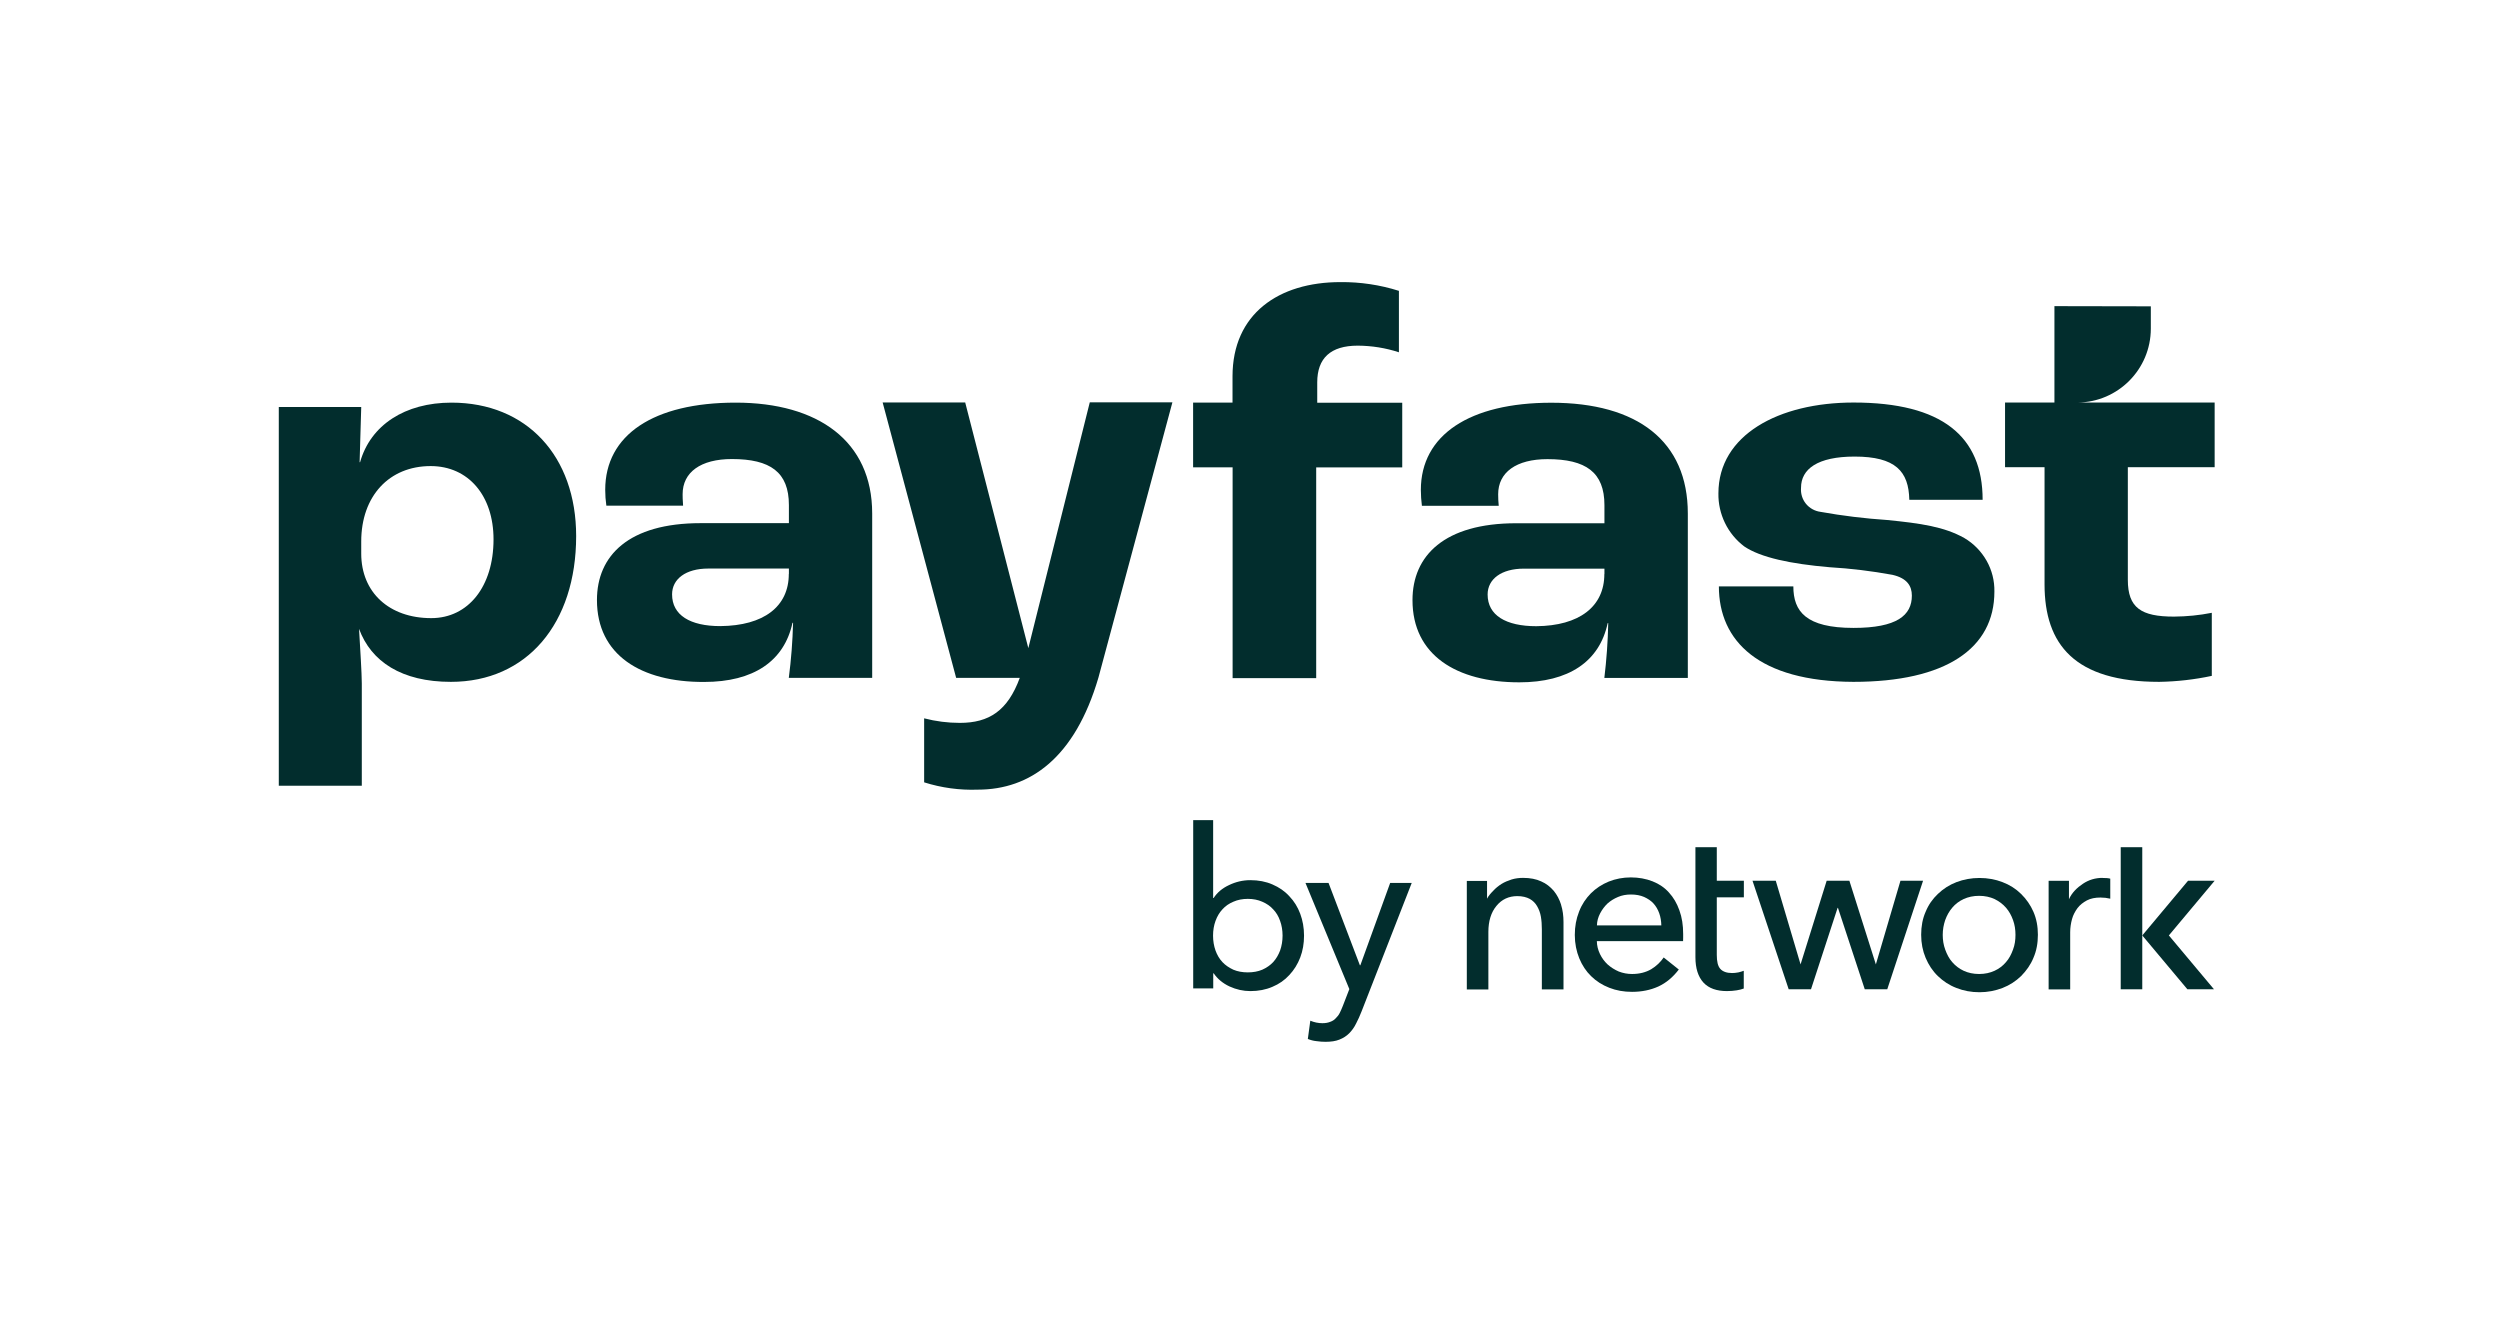 <svg width="1507" height="796" viewBox="0 0 1507 796" fill="none" xmlns="http://www.w3.org/2000/svg">
<path d="M1001.45 557.811C1001.39 555.235 1000.99 552.773 1000.19 550.54C999.386 548.25 998.241 546.304 996.752 544.644C995.264 542.983 993.317 541.724 991.084 540.693C988.794 539.72 986.218 539.205 983.127 539.205C980.379 539.205 977.688 539.663 975.341 540.693C972.879 541.724 970.875 542.983 968.986 544.644C967.268 546.304 965.78 548.25 964.578 550.54C963.375 552.83 962.688 555.235 962.631 557.811H1001.5H1001.45ZM1014.61 563.021V565.139C1014.61 565.941 1014.61 566.628 1014.56 567.315H962.574C962.631 570.063 963.261 572.582 964.463 575.101C965.665 577.563 967.154 579.566 969.1 581.398C971.047 583.116 973.28 584.547 975.799 585.635C978.318 586.608 981.008 587.123 983.814 587.123C988.222 587.123 992.058 586.15 995.321 584.261C998.527 582.314 1000.99 579.91 1002.88 577.162L1011.98 584.433C1008.43 589.07 1004.42 592.448 999.615 594.68C994.92 596.799 989.596 597.886 983.814 597.886C978.776 597.886 974.31 597.085 970.074 595.425C965.837 593.764 962.23 591.474 959.139 588.44C956.105 585.52 953.7 581.856 951.983 577.677C950.265 573.44 949.292 568.746 949.292 563.594C949.292 558.441 950.151 553.861 951.868 549.51C953.528 545.159 955.99 541.552 958.967 538.518C962.001 535.484 965.665 533.079 969.73 531.419C973.852 529.759 978.375 528.9 983.069 528.9C987.764 528.9 992.172 529.701 996.123 531.247C1000.07 532.793 1003.45 535.083 1006.03 538.003C1008.77 540.98 1010.84 544.529 1012.32 548.708C1013.93 553.117 1014.61 557.811 1014.61 563.021V563.021Z" fill="#022D2D"/>
<path d="M1145.6 530.904L1130.77 581.341L1114.8 530.904H1101.12L1085.38 581.341L1070.43 530.904H1056.41L1078.22 596.341H1091.67L1107.7 547.277H1107.93L1124.08 596.341H1137.64L1159.23 530.904H1145.6Z" fill="#022D2D"/>
<path d="M1214.93 563.537C1214.93 560.388 1214.48 557.411 1213.45 554.605C1212.41 551.743 1211.1 549.338 1209.21 547.163C1207.32 544.987 1205.09 543.327 1202.34 541.953C1199.59 540.694 1196.5 540.007 1193.01 540.007C1189.51 540.007 1186.42 540.694 1183.68 541.953C1180.93 543.213 1178.64 544.987 1176.81 547.163C1174.92 549.396 1173.6 551.8 1172.57 554.605C1171.6 557.468 1171.08 560.445 1171.08 563.537C1171.08 566.628 1171.54 569.605 1172.57 572.41C1173.6 575.216 1174.92 577.849 1176.81 579.967C1178.69 582.143 1180.98 583.918 1183.68 585.177C1186.42 586.437 1189.51 587.124 1193.01 587.124C1196.5 587.124 1199.59 586.437 1202.34 585.177C1205.09 583.918 1207.38 582.143 1209.21 579.967C1211.1 577.849 1212.41 575.273 1213.45 572.41C1214.53 569.605 1214.93 566.628 1214.93 563.537ZM1228.44 563.479C1228.44 568.575 1227.59 573.212 1225.75 577.391C1224.04 581.628 1221.4 585.234 1218.31 588.383C1215.16 591.417 1211.44 593.879 1207.15 595.539C1202.8 597.2 1198.22 598.116 1193.24 598.116C1188.26 598.116 1183.62 597.257 1179.32 595.539C1174.97 593.879 1171.31 591.417 1168.16 588.383C1165.01 585.349 1162.55 581.628 1160.77 577.391C1159 573.155 1158.08 568.575 1158.08 563.479C1158.08 558.384 1158.94 553.747 1160.77 549.625C1162.49 545.388 1165.01 541.839 1168.16 538.862C1171.31 535.827 1175.03 533.423 1179.32 531.763C1183.68 530.102 1188.26 529.244 1193.24 529.244C1198.22 529.244 1202.91 530.102 1207.15 531.763C1211.5 533.423 1215.16 535.77 1218.31 538.862C1221.46 541.953 1223.98 545.56 1225.75 549.625C1227.59 553.861 1228.44 558.441 1228.44 563.479Z" fill="#022D2D"/>
<path d="M1291.36 510.694H1278.37V596.341H1291.36V510.694Z" fill="#022D2D"/>
<path d="M1051.2 540.808V530.904H1034.88V510.694H1022V576.99C1022 583.746 1023.66 588.841 1026.87 592.333C1030.07 595.768 1034.82 597.428 1041.01 597.428C1043.07 597.428 1044.96 597.257 1046.9 596.97C1048.45 596.684 1049.88 596.398 1051.14 595.883V585.177C1050.17 585.578 1049.08 585.864 1047.93 586.15C1046.5 586.436 1045.24 586.551 1044.1 586.551C1040.89 586.551 1038.49 585.692 1037 584.032C1035.51 582.372 1034.88 579.566 1034.88 575.616V540.922H1051.2V540.808Z" fill="#022D2D"/>
<path d="M1267.43 529.186C1263.02 529.186 1259.07 530.388 1255.58 532.735C1252.03 535.082 1248.88 538.174 1247.17 542.067V530.96H1234.91V596.397H1247.91V562.047C1247.91 559.299 1248.31 556.608 1249 554.089C1249.68 551.513 1250.89 549.395 1252.32 547.391C1253.81 545.445 1255.75 543.956 1257.99 542.754C1260.28 541.552 1263.02 541.036 1266.17 541.036C1268.23 541.036 1270.18 541.265 1272.07 541.723V529.644C1270.75 529.3 1269.26 529.243 1267.43 529.243V529.186Z" fill="#022D2D"/>
<path d="M941.047 545.387C940.016 542.181 938.585 539.433 936.581 536.972C934.52 534.624 932.116 532.621 929.025 531.304C925.99 529.873 922.326 529.186 918.09 529.186C915.742 529.186 913.395 529.472 911.162 530.159C909.044 530.846 906.926 531.705 905.094 532.85C903.205 534.052 901.659 535.311 900.228 536.857C898.739 538.346 897.251 540.006 896.392 541.723V531.018H884.198V596.454H897.193V561.704C897.193 555.234 898.854 549.91 902.06 546.074C905.266 542.124 909.502 540.178 914.655 540.178C917.689 540.178 920.151 540.807 922.097 541.838C924.044 542.926 925.532 544.414 926.563 546.246C927.65 548.135 928.452 550.196 928.853 552.601C929.254 554.948 929.425 557.467 929.425 560.158V596.397H942.478V555.807C942.478 552.086 942.02 548.593 940.99 545.33L941.047 545.387Z" fill="#022D2D"/>
<path d="M1318.96 530.904H1334.99L1307.39 563.88L1334.59 596.341H1318.56L1291.36 563.88L1318.96 530.904Z" fill="#022D2D"/>
<path d="M752.18 586.15C755.386 586.15 758.306 585.635 760.882 584.547C763.458 583.402 765.691 581.856 767.466 579.967C769.24 578.02 770.614 575.673 771.645 572.982C772.618 570.234 773.133 567.2 773.133 563.994C773.133 560.788 772.618 557.811 771.645 555.12C770.672 552.315 769.298 550.025 767.466 548.136C765.691 546.189 763.458 544.644 760.882 543.556C758.306 542.411 755.386 541.838 752.18 541.838C748.974 541.838 746.054 542.411 743.478 543.556C740.902 544.644 738.669 546.132 736.894 548.136C735.119 550.025 733.745 552.315 732.715 555.12C731.741 557.811 731.226 560.731 731.226 563.994C731.226 567.257 731.741 570.234 732.715 572.982C733.688 575.673 735.062 578.02 736.894 579.967C738.669 581.856 740.902 583.345 743.478 584.547C746.054 585.635 748.974 586.15 752.18 586.15ZM719.204 494.378H731.283V541.323H731.57C733.745 538.003 736.78 535.426 740.844 533.537C744.852 531.591 749.146 530.56 753.726 530.56C758.649 530.56 763.057 531.419 767.008 533.136C771.015 534.854 774.45 537.201 777.198 540.235C780.061 543.212 782.236 546.705 783.782 550.827C785.27 554.834 786.072 559.242 786.072 563.994C786.072 568.746 785.328 573.097 783.782 577.162C782.236 581.169 780.061 584.719 777.198 587.753C774.45 590.787 771.015 593.192 767.008 594.852C763.057 596.569 758.649 597.428 753.726 597.428C749.432 597.428 745.253 596.512 741.131 594.623C737.123 592.734 733.917 590.1 731.627 586.723H731.341V595.825H719.261V494.435L719.204 494.378Z" fill="#022D2D"/>
<path d="M786.872 532.221H800.841L819.734 581.857H820.02L837.997 532.221H850.993L820.822 609.508C819.734 612.256 818.646 614.775 817.444 617.008C816.299 619.355 814.868 621.302 813.265 622.905C811.662 624.508 809.715 625.767 807.368 626.683C805.135 627.599 802.33 628 799.067 628C797.292 628 795.46 627.886 793.571 627.599C791.796 627.428 790.021 626.97 788.361 626.283L789.849 615.291C792.254 616.264 794.658 616.779 797.12 616.779C799.009 616.779 800.555 616.493 801.815 615.978C803.131 615.52 804.276 614.833 805.192 613.802C806.166 612.886 806.967 611.856 807.597 610.596C808.227 609.337 808.856 607.905 809.486 606.302L813.379 596.226L786.93 532.221H786.872Z" fill="#022D2D"/>
<path d="M742.963 281.693H719.204V242.706H742.963V226.848C742.963 189.177 770.786 170.055 807.999 170.055C819.964 169.941 831.872 171.716 843.265 175.323V212.363C835.25 209.73 826.891 208.413 818.476 208.356C801.988 208.356 794.03 215.97 794.03 230.512V242.763H845.269V281.751H793.4V408.789H743.02V281.751L742.963 281.693Z" fill="#022D2D"/>
<path d="M475.547 345.985V342.722H426.941C413.373 342.722 405.129 349.02 405.129 358.294C405.129 370.832 416.006 377.416 434.212 377.416C460.433 377.187 475.489 365.622 475.489 345.985H475.547ZM359.844 361.672C359.844 334.879 379.023 315.357 422.304 315.357H475.547V304.422C475.547 284.613 464.326 276.713 441.197 276.713C422.361 276.713 411.484 284.67 411.484 297.895C411.484 298.868 411.484 301.559 411.77 304.823H365.512C365.054 301.674 364.825 298.468 364.825 295.262C364.825 262.171 393.908 242.706 443.487 242.706C493.065 242.706 525.755 265.835 525.755 309.517V408.617H475.489C476.921 397.625 477.779 386.519 478.066 375.412H477.722C472.741 398.541 454.25 411.079 424.48 411.079C386.294 411.251 359.844 394.763 359.844 361.729V361.672Z" fill="#022D2D"/>
<path fill-rule="evenodd" clip-rule="evenodd" d="M581.746 242.591H532.053L576.365 408.616H614.722C607.451 428.425 596.23 435.753 578.597 435.753C571.326 435.753 564.113 434.837 557.071 433.005V471.592C567.548 474.912 578.483 476.401 589.418 476C620.962 476 647.927 456.821 662.125 408.502L706.723 242.534H656.916L619.875 390.697L581.803 242.534L581.746 242.591Z" fill="#022D2D"/>
<path d="M967.155 346.042V342.779H918.549C905.038 342.779 896.737 349.077 896.737 358.351C896.737 370.889 907.672 377.473 926.106 377.473C951.984 377.244 967.098 365.679 967.098 346.042H967.155ZM851.452 361.729C851.452 334.936 870.688 315.414 913.969 315.414H967.155V304.479C967.155 284.67 955.934 276.77 932.805 276.77C913.969 276.77 903.092 284.728 903.092 297.952C903.092 300.242 903.206 302.59 903.435 304.88H857.12C856.719 301.731 856.49 298.525 856.49 295.319C856.49 262.228 885.859 242.763 935.152 242.763C987.021 242.763 1017.42 265.892 1017.42 309.574V408.674H967.098C968.414 397.739 969.216 386.69 969.445 375.641H969.101C964.178 398.77 945.629 411.308 915.859 411.308C877.902 411.308 851.452 394.82 851.452 361.786V361.729Z" fill="#022D2D"/>
<path d="M1036.2 353.485H1081.03C1081.03 368.599 1088.64 378.504 1117.32 378.504C1143.43 378.504 1152.47 370.947 1152.47 359.039C1152.47 353.199 1149.55 348.505 1140.74 346.501C1128.2 344.211 1115.55 342.665 1102.84 341.921C1079.42 339.917 1061.27 336.081 1051.43 329.383C1046.5 325.662 1042.5 320.795 1039.81 315.242C1037.12 309.689 1035.74 303.563 1035.86 297.38C1035.86 262.228 1072.15 242.649 1117.32 242.649C1170.74 242.649 1195.13 263.087 1195.13 301.273H1150.93C1150.58 284.155 1142.68 275.224 1117.95 275.224C1095.57 275.224 1085.66 282.781 1085.66 294.002C1085.38 297.495 1086.41 300.93 1088.58 303.62C1090.76 306.311 1093.91 308.086 1097.4 308.544C1110.74 310.948 1124.14 312.551 1137.65 313.467C1157.74 315.471 1171.94 317.475 1184.13 324.345C1189.74 327.665 1194.32 332.36 1197.53 338.028C1200.74 343.696 1202.34 350.108 1202.22 356.634C1202.22 390.927 1172.91 411.022 1117.21 411.022C1060.24 410.793 1036.14 386.404 1036.14 353.485H1036.2Z" fill="#022D2D"/>
<path fill-rule="evenodd" clip-rule="evenodd" d="M1238.35 184.541L1296.52 184.655V198.166C1296.46 222.612 1276.76 242.421 1252.38 242.65H1334.99V281.637H1282.66V349.536C1282.66 366.424 1290.68 371.691 1310.48 371.691C1318.16 371.634 1325.77 370.89 1333.27 369.402V407.416C1322.85 409.648 1312.2 410.851 1301.55 411.022C1250.66 411.022 1232.45 388.58 1232.45 352.226V281.637H1208.64V242.65H1238.41V184.483L1238.35 184.541Z" fill="#022D2D"/>
<path d="M297.5 325.146C297.5 298.754 282.329 280.949 259.6 280.949C234.582 280.949 217.75 299.04 217.75 326.406V333.677C217.75 357.092 234.582 372.607 259.944 372.607C282.329 372.607 297.5 353.485 297.5 325.146V325.146ZM168 245.34H217.75L216.777 278.602H217.063C223.361 256.217 244.143 242.706 272.138 242.706C317.595 242.706 347.308 275.052 347.308 323.143C347.308 375.87 317.595 411.022 271.795 411.022C242.139 411.022 223.704 398.827 216.434 379.076C217.063 389.896 218.094 406.098 218.094 411.995V473.653H168.057V245.282L168 245.34Z" fill="#022D2D"/>
</svg>
